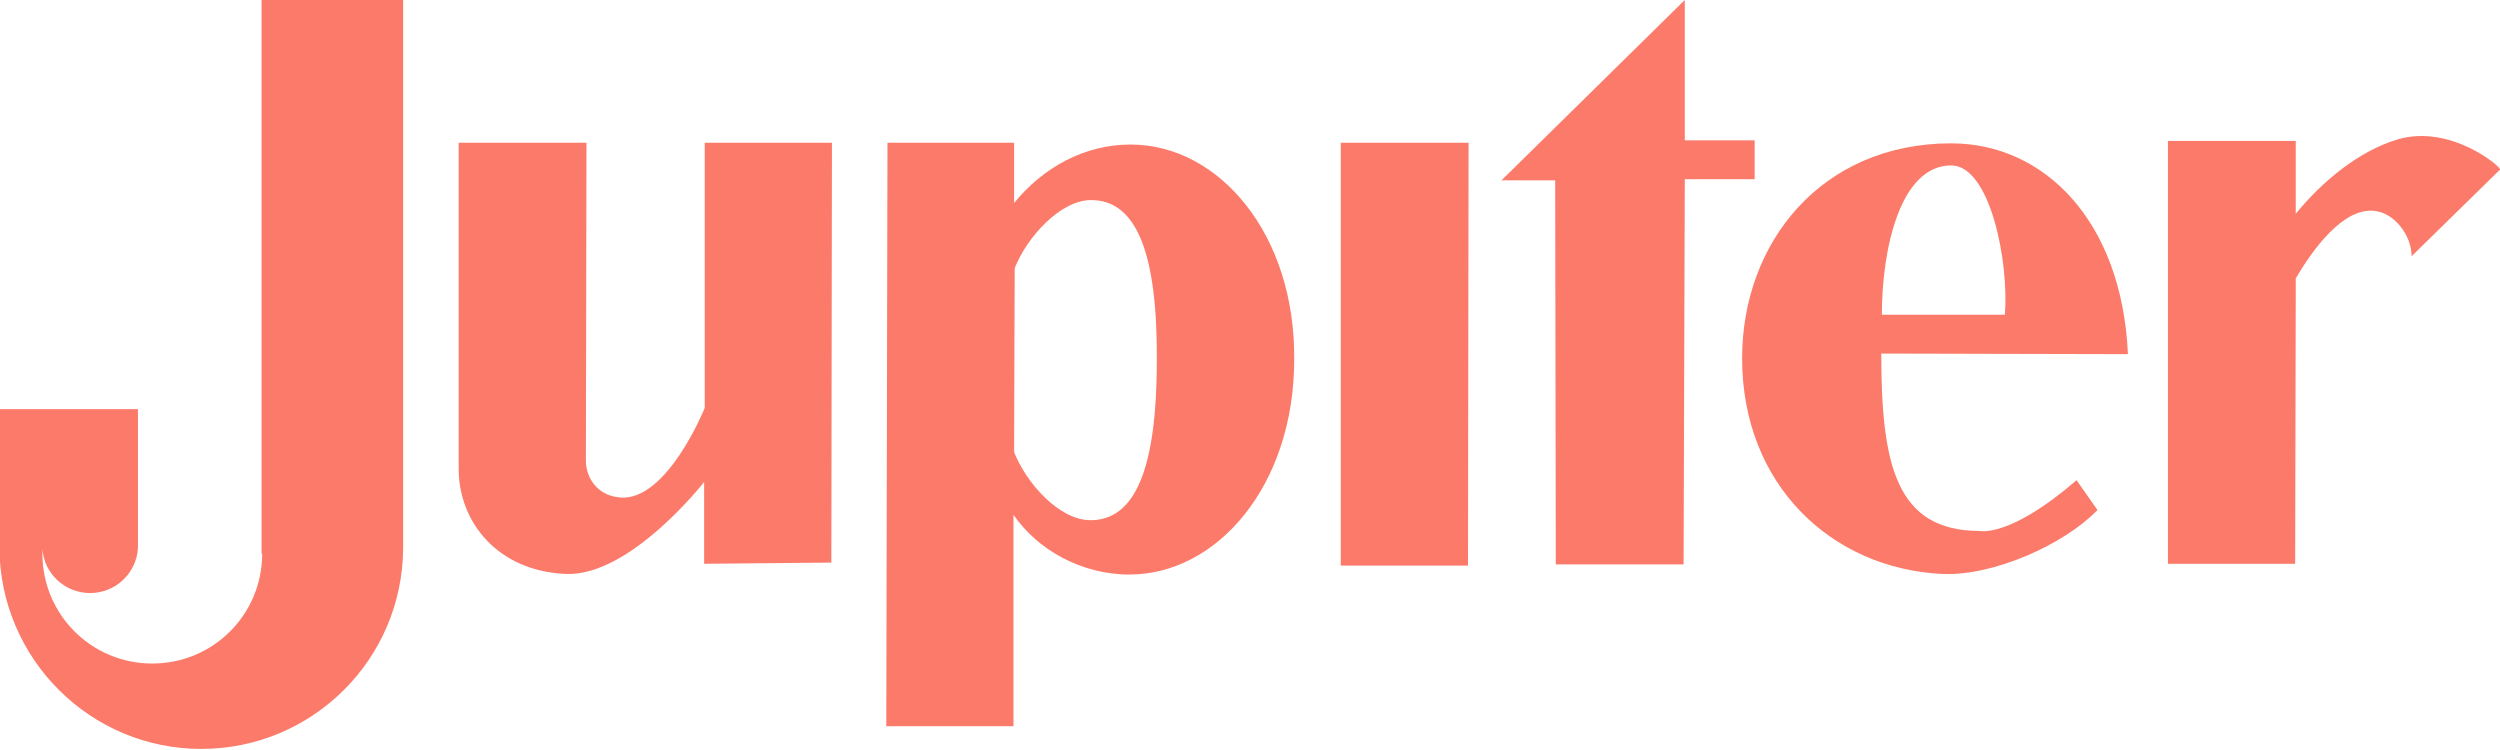 <svg version="1.1" id="Layer_1" xmlns="http://www.w3.org/2000/svg" xmlns:xlink="http://www.w3.org/1999/xlink" x="0px" y="0px" viewBox="-148.8 -53 418.6 125.5" style="" xml:space="preserve">
 <style type="text/css">
  .st0{fill:#FC7A69;}
 </style>
 <g>
  <path class="st0" d="M-30.8,15.3c0,0-6.3,15.7-14.2,15c-4.3-0.4-5.7-3.9-5.7-6.1l0.1-53.3H-72v54.6c0,8.9,6.5,17.1,17.9,17.6
		c10.8,0.5,23.2-15.4,23.2-15.4l0,13.7l21.3-0.2l0.1-70.3h-21.3L-30.8,15.3z">
  </path>
  <path class="st0" d="M40.5-28.8c-7.8,0-14.7,3.9-19.5,9.8L21-29.1H-0.2l-0.2,97.7l21.3,0l0-35.4c3.9,5.7,11.2,10,19.4,10
		c14.7,0,27.6-14.9,27.6-36C68.1-13.8,55.3-28.8,40.5-28.8z M33.8,34.1c-5.3,0-10.8-6.3-12.8-11.4l0.1-30.8
		c2-5.1,7.6-11.4,12.8-11.4c7.6,0,11.1,8.9,11,26.8C44.9,25.2,41.4,34.1,33.8,34.1z">
  </path>
  <path class="st0" d="M75.7,41.7h21.3l0.1-70.8H75.7V41.7z">
  </path>
  <path class="st0" d="M177.9-29c-21.6,0-35,16.5-35,36c0,21.1,14.9,35.2,33.5,36.1c8.5,0.4,20.4-4.9,26-10.7l-3.5-5
		c-11.2,9.7-16.2,8.5-16.2,8.5c-14,0-16.5-11-16.5-29.7l41.3,0.1C206.5-16,193.5-29,177.9-29z M186.9-0.3l-20.6,0
		c0-11.1,3.1-25,11.6-25C184.4-25.3,187.6-9.3,186.9-0.3z">
  </path>
  <path class="st0" d="M145-29.5l-11.7,0l0-23.5l-30.7,30.2l9,0l0.1,64.3h21.4l0.2-64.5l11.7,0L145-29.5z">
  </path>
  <path class="st0" d="M252.8-29.7c-6.6,1.9-12.9,7.2-17.2,12.5l0-12.2h-21.4v70.8h11.3l10,0l0.1-45.7v-2.1
		c2.9-4.9,7.9-11.8,13.1-11.3c3.4,0.3,6.3,4.1,6.3,7.6l14.8-14.5C270.1-25,261.6-32.2,252.8-29.7z">
  </path>
  <path class="st0" d="M-104.9,39.7c0,10.2-8.2,18.4-18.4,18.4s-18.4-8.2-18.4-18.4c0-0.3,0-0.6,0-0.8c0.3,4.2,3.8,7.4,8,7.4
		c4.3,0,7.8-3.4,8-7.6h0V15.5h-23.2v23.2h0c0.1,18.6,15.2,33.7,33.8,33.7c18.6,0,33.7-15,33.8-33.6h0V-53h-23.7v91.6V39.7z">
  </path>
 </g>
</svg>